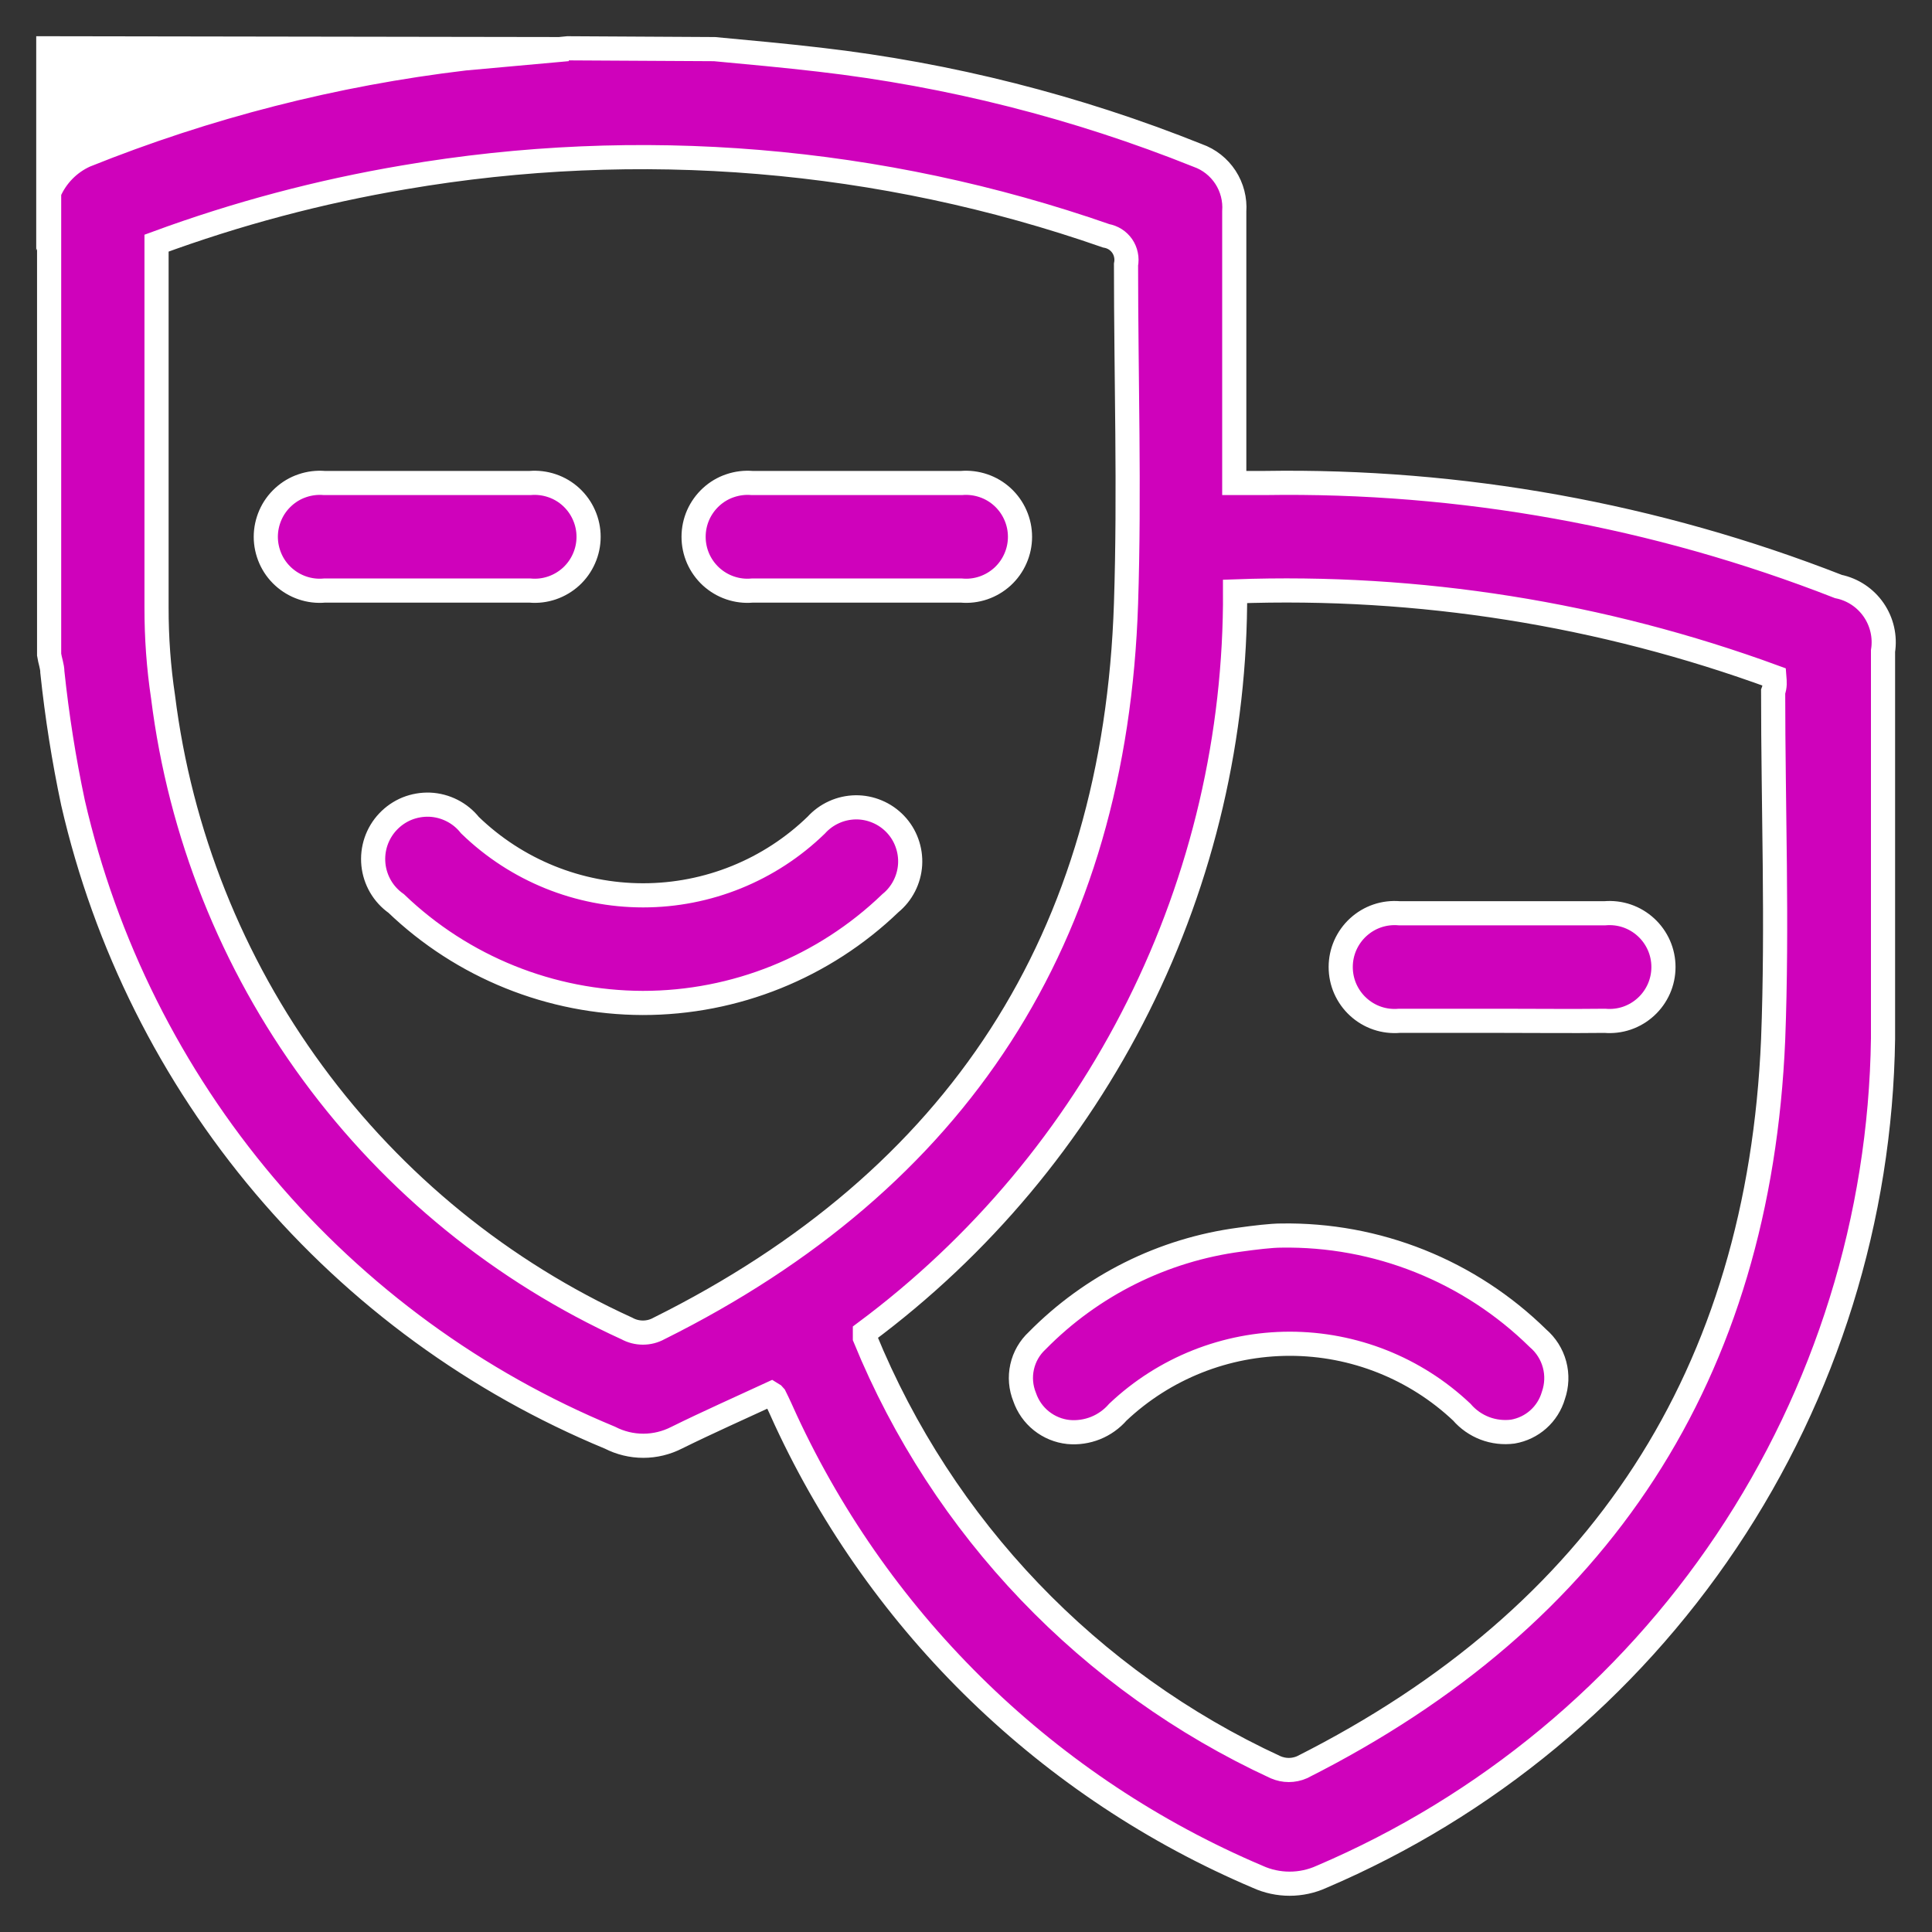 <svg width="40" height="40" viewBox="0 0 40 40" fill="none" xmlns="http://www.w3.org/2000/svg">
<rect x="0" y="0" width="40" height="40" fill="#333333" stroke="none"/>
<path d="M14.792 1.017C15.514 1.084 16.245 1.151 16.966 1.235C19.654 1.545 22.288 2.212 24.799 3.219C25.034 3.302 25.235 3.461 25.372 3.671C25.508 3.88 25.572 4.129 25.554 4.378C25.554 6.121 25.554 7.855 25.554 9.58V10C25.789 10 25.991 10 26.184 10C30.245 9.935 34.279 10.663 38.062 12.143C38.358 12.204 38.619 12.377 38.791 12.626C38.963 12.875 39.033 13.181 38.986 13.479C38.986 16.152 38.986 18.824 38.986 21.505C38.935 25.214 37.81 28.829 35.746 31.91C33.682 34.99 30.768 37.404 27.359 38.858C27.152 38.952 26.927 39 26.7 39C26.473 39 26.248 38.952 26.041 38.858C21.727 37.027 18.245 33.658 16.27 29.404C16.194 29.236 16.119 29.068 16.035 28.9C16.019 28.879 15.999 28.862 15.976 28.849C15.321 29.152 14.658 29.446 14.012 29.765C13.797 29.875 13.56 29.933 13.319 29.933C13.078 29.933 12.841 29.875 12.627 29.765C9.861 28.621 7.409 26.831 5.475 24.545C3.542 22.258 2.183 19.542 1.512 16.622C1.322 15.728 1.18 14.825 1.084 13.916C1.084 13.799 1.034 13.673 1.017 13.555V3.983C1.162 3.644 1.428 3.371 1.764 3.219C4.283 2.206 6.925 1.53 9.621 1.21L11.754 1L14.792 1.017ZM3.241 5.034C3.241 5.135 3.241 5.219 3.241 5.311C3.241 7.731 3.241 10.16 3.241 12.58C3.24 13.199 3.284 13.817 3.376 14.429C3.728 17.248 4.796 19.93 6.477 22.218C8.158 24.508 10.396 26.327 12.979 27.505C13.081 27.561 13.195 27.59 13.311 27.59C13.427 27.59 13.541 27.561 13.642 27.505C19.837 24.421 23.086 19.421 23.313 12.496C23.389 10.16 23.313 7.815 23.313 5.479C23.326 5.413 23.326 5.344 23.312 5.278C23.299 5.212 23.272 5.149 23.234 5.093C23.195 5.038 23.146 4.99 23.089 4.954C23.032 4.918 22.968 4.894 22.901 4.882C18.235 3.254 13.233 2.838 8.362 3.672C6.617 3.967 4.903 4.422 3.241 5.034ZM36.736 14.017C33.164 12.708 29.372 12.106 25.571 12.244C25.585 15.224 24.899 18.166 23.567 20.832C22.236 23.497 20.297 25.812 17.907 27.589C17.907 27.631 17.907 27.665 17.907 27.698C19.516 31.632 22.555 34.809 26.41 36.589C26.497 36.626 26.589 36.646 26.683 36.646C26.777 36.646 26.87 36.626 26.956 36.589C33.143 33.471 36.417 28.446 36.711 21.522C36.803 19.118 36.711 16.715 36.711 14.32C36.753 14.21 36.744 14.118 36.736 14.017Z" fill="#CF02BB"/>
<path d="M11.754 1.017L9.621 1.21C6.92 1.523 4.273 2.193 1.747 3.202C1.412 3.354 1.145 3.627 1 3.966V1L11.754 1.017Z" fill="white"/>
<path d="M13.307 20.765C11.404 20.76 9.577 20.023 8.203 18.706C8.071 18.613 7.96 18.493 7.879 18.354C7.798 18.215 7.747 18.059 7.731 17.899C7.715 17.738 7.733 17.576 7.785 17.423C7.837 17.27 7.921 17.13 8.032 17.013C8.142 16.896 8.277 16.803 8.426 16.742C8.576 16.682 8.736 16.654 8.897 16.66C9.059 16.667 9.216 16.709 9.36 16.782C9.504 16.855 9.63 16.958 9.73 17.084C10.692 18.016 11.977 18.537 13.315 18.537C14.653 18.537 15.938 18.016 16.899 17.084C17.002 16.97 17.128 16.878 17.268 16.815C17.408 16.751 17.559 16.718 17.713 16.715C17.867 16.713 18.019 16.743 18.161 16.803C18.303 16.862 18.431 16.951 18.537 17.062C18.643 17.173 18.725 17.305 18.777 17.45C18.83 17.595 18.852 17.748 18.843 17.902C18.833 18.056 18.792 18.206 18.722 18.343C18.652 18.48 18.555 18.601 18.436 18.698C17.057 20.025 15.219 20.766 13.307 20.765Z" fill="#CF02BB"/>
<path d="M6.717 12.227C6.563 12.241 6.407 12.222 6.261 12.172C6.114 12.122 5.98 12.042 5.866 11.938C5.751 11.833 5.66 11.706 5.598 11.564C5.536 11.422 5.503 11.269 5.503 11.114C5.503 10.959 5.536 10.806 5.598 10.664C5.66 10.522 5.751 10.395 5.866 10.29C5.98 10.185 6.114 10.105 6.261 10.056C6.407 10.006 6.563 9.987 6.717 10H10.973C11.127 9.987 11.282 10.006 11.429 10.056C11.575 10.105 11.71 10.185 11.824 10.29C11.938 10.395 12.029 10.522 12.091 10.664C12.154 10.806 12.186 10.959 12.186 11.114C12.186 11.269 12.154 11.422 12.091 11.564C12.029 11.706 11.938 11.833 11.824 11.938C11.71 12.042 11.575 12.122 11.429 12.172C11.282 12.222 11.127 12.241 10.973 12.227H6.717Z" fill="#CF02BB"/>
<path d="M19.905 10C20.059 9.987 20.214 10.006 20.361 10.056C20.507 10.105 20.642 10.185 20.756 10.29C20.87 10.395 20.961 10.522 21.023 10.664C21.086 10.806 21.118 10.959 21.118 11.114C21.118 11.269 21.086 11.422 21.023 11.564C20.961 11.706 20.87 11.833 20.756 11.938C20.642 12.042 20.507 12.122 20.361 12.172C20.214 12.222 20.059 12.241 19.905 12.227H15.573C15.419 12.241 15.264 12.222 15.117 12.172C14.97 12.122 14.836 12.042 14.722 11.938C14.608 11.833 14.517 11.706 14.454 11.564C14.392 11.422 14.36 11.269 14.36 11.114C14.36 10.959 14.392 10.806 14.454 10.664C14.517 10.522 14.608 10.395 14.722 10.29C14.836 10.185 14.97 10.105 15.117 10.056C15.264 10.006 15.419 9.987 15.573 10H19.905Z" fill="#CF02BB"/>
<path d="M26.528 25.581C27.51 25.565 28.486 25.745 29.398 26.11C30.31 26.475 31.141 27.018 31.842 27.707C32.008 27.849 32.128 28.038 32.185 28.25C32.242 28.461 32.233 28.685 32.161 28.892C32.105 29.083 31.997 29.254 31.849 29.386C31.7 29.519 31.517 29.606 31.321 29.64C31.125 29.665 30.926 29.642 30.742 29.572C30.557 29.501 30.393 29.386 30.264 29.236C29.301 28.327 28.028 27.821 26.704 27.821C25.381 27.821 24.108 28.327 23.145 29.236C23.019 29.381 22.861 29.494 22.683 29.566C22.505 29.637 22.312 29.666 22.121 29.648C21.917 29.627 21.723 29.547 21.562 29.419C21.401 29.291 21.281 29.12 21.214 28.925C21.134 28.727 21.115 28.509 21.162 28.3C21.208 28.092 21.317 27.902 21.474 27.757C22.602 26.611 24.079 25.875 25.672 25.665C25.974 25.623 26.318 25.581 26.528 25.581Z" fill="#CF02BB"/>
<path d="M31.12 21.135C30.398 21.135 29.684 21.135 28.971 21.135C28.817 21.148 28.661 21.13 28.515 21.08C28.368 21.03 28.234 20.95 28.12 20.845C28.006 20.741 27.915 20.613 27.852 20.471C27.79 20.33 27.758 20.176 27.758 20.021C27.758 19.866 27.79 19.713 27.852 19.572C27.915 19.43 28.006 19.302 28.12 19.198C28.234 19.093 28.368 19.013 28.515 18.963C28.661 18.913 28.817 18.895 28.971 18.908H33.227C33.381 18.895 33.536 18.913 33.683 18.963C33.829 19.013 33.964 19.093 34.078 19.198C34.192 19.302 34.283 19.43 34.346 19.572C34.408 19.713 34.44 19.866 34.44 20.021C34.44 20.176 34.408 20.33 34.346 20.471C34.283 20.613 34.192 20.741 34.078 20.845C33.964 20.95 33.829 21.03 33.683 21.08C33.536 21.13 33.381 21.148 33.227 21.135C32.522 21.143 31.817 21.135 31.12 21.135Z" fill="#CF02BB"/>
<path d="M9.621 1.21C6.925 1.53 4.283 2.206 1.764 3.219C1.428 3.371 1.162 3.644 1.017 3.983V13.555C1.034 13.673 1.084 13.799 1.084 13.916C1.18 14.825 1.322 15.728 1.512 16.622C2.183 19.542 3.542 22.258 5.475 24.545C7.409 26.831 9.861 28.621 12.627 29.765C12.841 29.875 13.078 29.933 13.319 29.933C13.56 29.933 13.797 29.875 14.012 29.765C14.658 29.446 15.321 29.152 15.976 28.849C15.999 28.862 16.019 28.879 16.035 28.9C16.119 29.068 16.194 29.236 16.27 29.404C18.245 33.658 21.727 37.027 26.041 38.858C26.248 38.952 26.473 39 26.7 39C26.927 39 27.152 38.952 27.359 38.858C30.768 37.404 33.682 34.99 35.746 31.91C37.81 28.829 38.935 25.214 38.986 21.505C38.986 18.824 38.986 16.152 38.986 13.479C39.033 13.181 38.963 12.875 38.791 12.626C38.619 12.377 38.358 12.204 38.062 12.143C34.279 10.663 30.245 9.935 26.184 10C25.991 10 25.789 10 25.554 10V9.58C25.554 7.855 25.554 6.121 25.554 4.378C25.572 4.129 25.508 3.88 25.372 3.671C25.235 3.461 25.034 3.302 24.799 3.219C22.288 2.212 19.654 1.545 16.966 1.235C16.245 1.151 15.514 1.084 14.792 1.017L11.754 1L9.621 1.21ZM9.621 1.21L11.754 1.017L1 1V3.966C1.145 3.627 1.412 3.354 1.747 3.202C4.273 2.193 6.92 1.523 9.621 1.21ZM3.241 5.034C3.241 5.135 3.241 5.219 3.241 5.311C3.241 7.731 3.241 10.16 3.241 12.58C3.24 13.199 3.284 13.817 3.376 14.429C3.728 17.248 4.796 19.93 6.477 22.218C8.158 24.508 10.396 26.327 12.979 27.505C13.081 27.561 13.195 27.59 13.311 27.59C13.427 27.59 13.541 27.561 13.642 27.505C19.837 24.421 23.086 19.421 23.313 12.496C23.389 10.16 23.313 7.815 23.313 5.479C23.326 5.413 23.326 5.344 23.312 5.278C23.299 5.212 23.272 5.149 23.234 5.093C23.195 5.038 23.146 4.99 23.089 4.954C23.032 4.918 22.968 4.894 22.901 4.882C18.235 3.254 13.233 2.838 8.362 3.672C6.617 3.967 4.903 4.422 3.241 5.034ZM36.736 14.017C33.164 12.708 29.372 12.106 25.571 12.244C25.585 15.224 24.899 18.166 23.567 20.832C22.236 23.497 20.297 25.812 17.907 27.589C17.907 27.631 17.907 27.665 17.907 27.698C19.516 31.632 22.555 34.809 26.41 36.589C26.497 36.626 26.589 36.646 26.683 36.646C26.777 36.646 26.87 36.626 26.956 36.589C33.143 33.471 36.417 28.446 36.711 21.522C36.803 19.118 36.711 16.715 36.711 14.32C36.753 14.21 36.744 14.118 36.736 14.017ZM13.307 20.765C11.404 20.76 9.577 20.023 8.203 18.706C8.071 18.613 7.96 18.493 7.879 18.354C7.798 18.215 7.747 18.059 7.731 17.899C7.715 17.738 7.733 17.576 7.785 17.423C7.837 17.27 7.921 17.13 8.032 17.013C8.142 16.896 8.277 16.803 8.426 16.742C8.576 16.682 8.736 16.654 8.897 16.66C9.059 16.667 9.216 16.709 9.36 16.782C9.504 16.855 9.63 16.958 9.73 17.084C10.692 18.016 11.977 18.537 13.315 18.537C14.653 18.537 15.938 18.016 16.899 17.084C17.002 16.97 17.128 16.878 17.268 16.815C17.408 16.751 17.559 16.718 17.713 16.715C17.867 16.713 18.019 16.743 18.161 16.803C18.303 16.862 18.431 16.951 18.537 17.062C18.643 17.173 18.725 17.305 18.777 17.45C18.83 17.595 18.852 17.748 18.843 17.902C18.833 18.056 18.792 18.206 18.722 18.343C18.652 18.48 18.555 18.601 18.436 18.698C17.057 20.025 15.219 20.766 13.307 20.765ZM6.717 12.227C6.563 12.241 6.407 12.222 6.261 12.172C6.114 12.122 5.98 12.042 5.866 11.938C5.751 11.833 5.66 11.706 5.598 11.564C5.536 11.422 5.503 11.269 5.503 11.114C5.503 10.959 5.536 10.806 5.598 10.664C5.66 10.522 5.751 10.395 5.866 10.29C5.98 10.185 6.114 10.105 6.261 10.056C6.407 10.006 6.563 9.987 6.717 10H10.973C11.127 9.987 11.282 10.006 11.429 10.056C11.575 10.105 11.71 10.185 11.824 10.29C11.938 10.395 12.029 10.522 12.091 10.664C12.154 10.806 12.186 10.959 12.186 11.114C12.186 11.269 12.154 11.422 12.091 11.564C12.029 11.706 11.938 11.833 11.824 11.938C11.71 12.042 11.575 12.122 11.429 12.172C11.282 12.222 11.127 12.241 10.973 12.227H6.717ZM19.905 10C20.059 9.987 20.214 10.006 20.361 10.056C20.507 10.105 20.642 10.185 20.756 10.29C20.87 10.395 20.961 10.522 21.023 10.664C21.086 10.806 21.118 10.959 21.118 11.114C21.118 11.269 21.086 11.422 21.023 11.564C20.961 11.706 20.87 11.833 20.756 11.938C20.642 12.042 20.507 12.122 20.361 12.172C20.214 12.222 20.059 12.241 19.905 12.227H15.573C15.419 12.241 15.264 12.222 15.117 12.172C14.97 12.122 14.836 12.042 14.722 11.938C14.608 11.833 14.517 11.706 14.454 11.564C14.392 11.422 14.36 11.269 14.36 11.114C14.36 10.959 14.392 10.806 14.454 10.664C14.517 10.522 14.608 10.395 14.722 10.29C14.836 10.185 14.97 10.105 15.117 10.056C15.264 10.006 15.419 9.987 15.573 10H19.905ZM26.528 25.581C27.51 25.565 28.486 25.745 29.398 26.11C30.31 26.475 31.141 27.018 31.842 27.707C32.008 27.849 32.128 28.038 32.185 28.25C32.242 28.461 32.233 28.685 32.161 28.892C32.105 29.083 31.997 29.254 31.849 29.386C31.7 29.519 31.517 29.606 31.321 29.64C31.125 29.665 30.926 29.642 30.742 29.572C30.557 29.501 30.393 29.386 30.264 29.236C29.301 28.327 28.028 27.821 26.704 27.821C25.381 27.821 24.108 28.327 23.145 29.236C23.019 29.381 22.861 29.494 22.683 29.566C22.505 29.637 22.312 29.666 22.121 29.648C21.917 29.627 21.723 29.547 21.562 29.419C21.401 29.291 21.281 29.12 21.214 28.925C21.134 28.727 21.115 28.509 21.162 28.3C21.208 28.092 21.317 27.902 21.474 27.757C22.602 26.611 24.079 25.875 25.672 25.665C25.974 25.623 26.318 25.581 26.528 25.581ZM31.12 21.135C30.398 21.135 29.684 21.135 28.971 21.135C28.817 21.148 28.661 21.13 28.515 21.08C28.368 21.03 28.234 20.95 28.12 20.845C28.006 20.741 27.915 20.613 27.852 20.471C27.79 20.33 27.758 20.176 27.758 20.021C27.758 19.866 27.79 19.713 27.852 19.572C27.915 19.43 28.006 19.302 28.12 19.198C28.234 19.093 28.368 19.013 28.515 18.963C28.661 18.913 28.817 18.895 28.971 18.908H33.227C33.381 18.895 33.536 18.913 33.683 18.963C33.829 19.013 33.964 19.093 34.078 19.198C34.192 19.302 34.283 19.43 34.346 19.572C34.408 19.713 34.44 19.866 34.44 20.021C34.44 20.176 34.408 20.33 34.346 20.471C34.283 20.613 34.192 20.741 34.078 20.845C33.964 20.95 33.829 21.03 33.683 21.08C33.536 21.13 33.381 21.148 33.227 21.135C32.522 21.143 31.817 21.135 31.12 21.135Z" stroke="white" stroke-width="0.5" stroke-miterlimit="10"/>
</svg>
